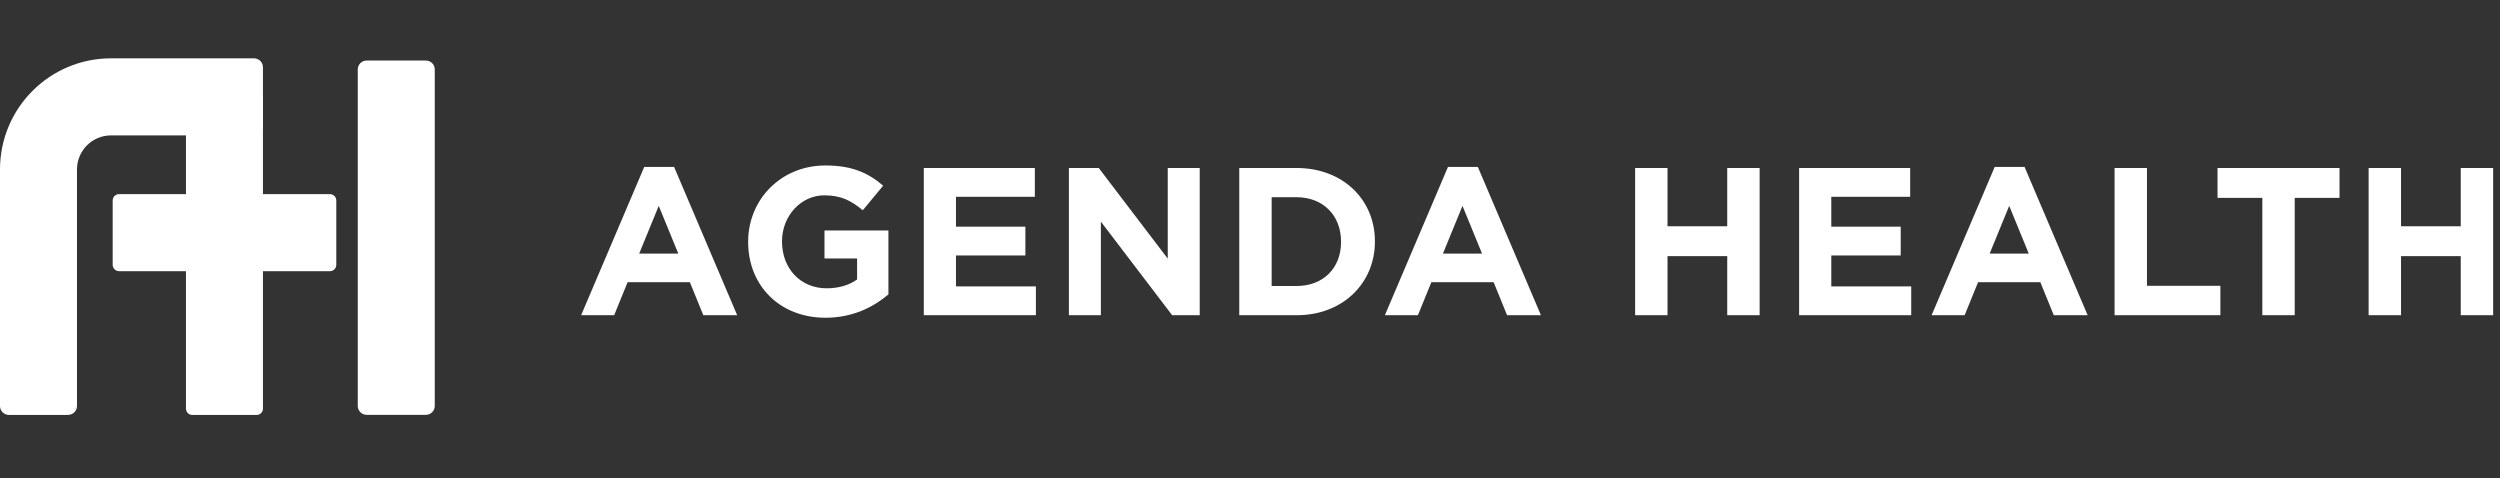 <?xml version="1.0" encoding="UTF-8"?>
<svg xmlns="http://www.w3.org/2000/svg" width="230" height="44" viewBox="0 0 230 44" fill="none">
  <rect x="0" y="0" width="230" height="44" fill="#333333" stroke="none"/>
  <path d="M24.192 17.859H30.355C30.677 17.86 30.939 18.121 30.939 18.444V24.363C30.938 24.686 30.677 24.948 30.355 24.948H24.192V37.592C24.192 37.916 23.932 38.176 23.608 38.176H17.693C17.37 38.176 17.11 37.916 17.109 37.592V24.948H10.951C10.629 24.948 10.367 24.686 10.367 24.363V18.444C10.367 18.122 10.629 17.86 10.951 17.859H17.109V8.797H24.192V17.859Z" fill="white"></path>
  <path d="M6.266 38.172H0.817C0.367 38.172 0 37.805 0 37.354V15.587C0 9.942 4.574 5.367 10.212 5.367H23.374C23.825 5.367 24.191 5.734 24.191 6.185V11.638C24.191 12.089 23.825 12.456 23.374 12.456H10.212C8.485 12.456 7.083 13.858 7.083 15.587V37.352C7.083 37.802 6.716 38.169 6.266 38.169V38.172Z" fill="white"></path>
  <path d="M39.18 5.57H33.731C33.28 5.57 32.914 5.936 32.914 6.388V37.347C32.914 37.799 33.28 38.165 33.731 38.165H39.18C39.631 38.165 39.997 37.799 39.997 37.347V6.388C39.997 5.936 39.631 5.57 39.18 5.57Z" fill="white"></path>
  <path d="M53.464 29L59.269 15.359H62.017L67.821 29H64.706L63.468 25.962H57.74L56.502 29H53.464ZM58.805 23.331H62.404L60.604 18.939L58.805 23.331ZM75.95 29.232C71.732 29.232 68.83 26.272 68.83 22.267V22.228C68.83 18.378 71.829 15.224 75.931 15.224C78.369 15.224 79.839 15.882 81.252 17.081L79.375 19.345C78.33 18.474 77.401 17.971 75.834 17.971C73.667 17.971 71.945 19.887 71.945 22.189V22.228C71.945 24.705 73.647 26.523 76.047 26.523C77.13 26.523 78.098 26.253 78.852 25.711V23.776H75.853V21.202H81.735V27.084C80.342 28.265 78.427 29.232 75.95 29.232ZM84.989 29V15.456H95.206V18.107H87.95V20.854H94.335V23.505H87.95V26.349H95.302V29H84.989ZM98.339 29V15.456H101.086L107.433 23.795V15.456H110.374V29H107.839L101.28 20.39V29H98.339ZM114.012 29V15.456H119.294C123.551 15.456 126.492 18.378 126.492 22.189V22.228C126.492 26.04 123.551 29 119.294 29H114.012ZM119.294 18.145H116.992V26.311H119.294C121.732 26.311 123.377 24.666 123.377 22.267V22.228C123.377 19.829 121.732 18.145 119.294 18.145ZM127.409 29L133.214 15.359H135.962L141.766 29H138.651L137.413 25.962H131.686L130.447 29H127.409ZM132.75 23.331H136.349L134.549 18.939L132.75 23.331ZM150.432 29V15.456H153.411V20.815H158.906V15.456H161.886V29H158.906V23.563H153.411V29H150.432ZM165.519 29V15.456H175.735V18.107H168.479V20.854H174.865V23.505H168.479V26.349H175.832V29H165.519ZM177.707 29L183.512 15.359H186.26L192.064 29H188.949L187.711 25.962H181.983L180.745 29H177.707ZM183.048 23.331H186.647L184.847 18.939L183.048 23.331ZM194.542 29V15.456H197.521V26.291H204.274V29H194.542ZM208.135 29V18.203H204.013V15.456H215.236V18.203H211.114V29H208.135ZM217.914 29V15.456H220.894V20.815H226.389V15.456H229.369V29H226.389V23.563H220.894V29H217.914Z" fill="white"></path>
</svg>

